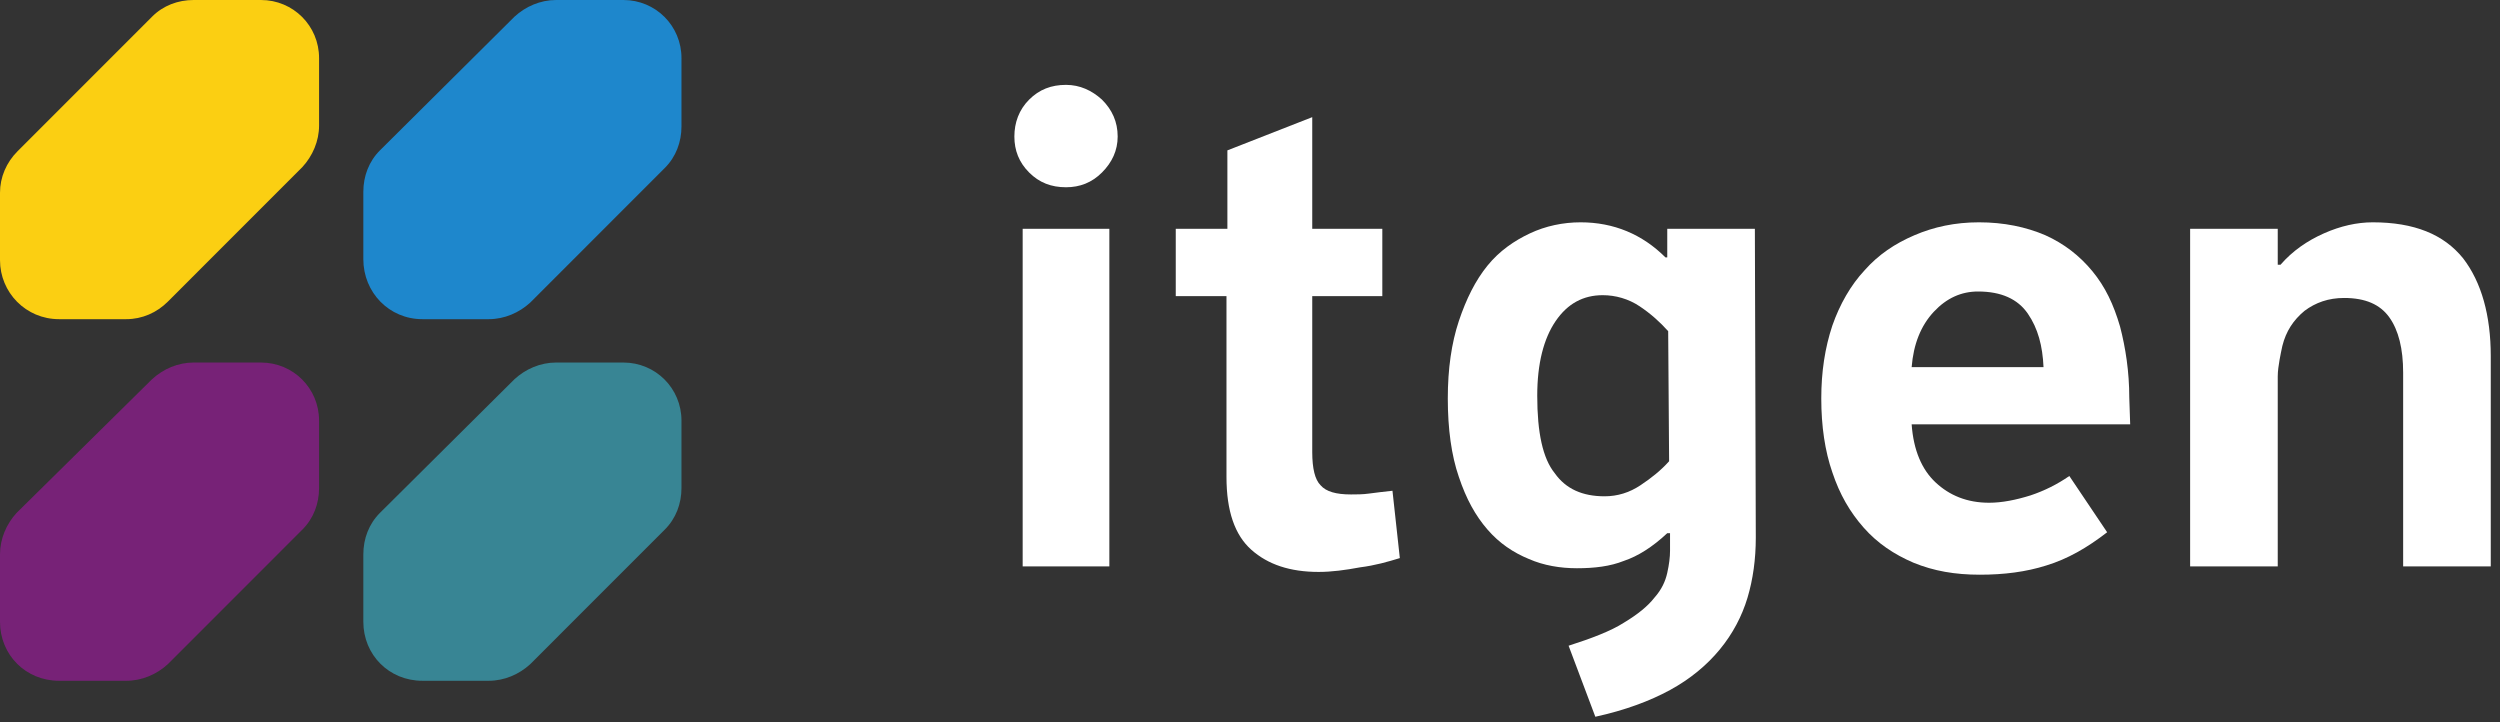 <?xml version="1.0" encoding="UTF-8"?> <svg xmlns="http://www.w3.org/2000/svg" width="135" height="39" viewBox="0 0 135 39" fill="none"><rect x="0" y="0" width="135" height="39" fill="#333333" stroke="none"/> <path d="M54.776 7.373C54.776 6.625 55.025 5.928 55.573 5.38C56.121 4.832 56.768 4.583 57.565 4.583C58.312 4.583 58.959 4.882 59.507 5.38C60.055 5.928 60.354 6.576 60.354 7.373C60.354 8.12 60.055 8.767 59.507 9.315C58.959 9.863 58.312 10.112 57.565 10.112C56.768 10.112 56.121 9.863 55.573 9.315C55.025 8.767 54.776 8.12 54.776 7.373ZM55.224 12.354H59.905V30.585H55.224V12.354Z" fill="white"></path> <path d="M70.861 12.354H74.645V15.99H70.861V24.409C70.861 25.305 71.01 25.903 71.309 26.202C71.608 26.551 72.156 26.7 72.952 26.7C73.251 26.7 73.6 26.7 73.948 26.65C74.297 26.601 74.745 26.551 75.193 26.501L75.591 30.137C74.944 30.336 74.247 30.536 73.45 30.635C72.653 30.785 71.906 30.884 71.209 30.884C69.666 30.884 68.471 30.486 67.574 29.689C66.678 28.892 66.23 27.597 66.23 25.754V15.99H63.491V12.354H66.279V8.12L70.861 6.326V12.354Z" fill="white"></path> <path d="M94.813 29.041C94.813 30.187 94.663 31.283 94.365 32.279C94.066 33.275 93.568 34.222 92.871 35.069C92.174 35.916 91.277 36.663 90.182 37.261C89.086 37.858 87.742 38.356 86.148 38.705L84.704 34.869C85.949 34.471 86.995 34.072 87.692 33.624C88.439 33.176 88.987 32.727 89.335 32.279C89.734 31.831 89.933 31.383 90.032 30.934C90.132 30.486 90.182 30.087 90.182 29.739V28.792H90.032C89.236 29.539 88.439 30.038 87.692 30.287C86.945 30.585 86.099 30.685 85.152 30.685C84.256 30.685 83.36 30.536 82.563 30.187C81.716 29.838 80.969 29.34 80.322 28.593C79.675 27.846 79.177 26.949 78.778 25.754C78.38 24.608 78.181 23.163 78.181 21.52C78.181 19.925 78.38 18.531 78.778 17.335C79.177 16.14 79.675 15.143 80.322 14.346C80.969 13.549 81.766 13.002 82.613 12.603C83.459 12.204 84.405 12.005 85.352 12.005C87.144 12.005 88.688 12.653 89.933 13.898H89.983H90.032V12.354H94.763L94.813 29.041ZM90.082 17.883C89.634 17.385 89.136 16.937 88.538 16.538C87.941 16.14 87.244 15.94 86.547 15.94C85.501 15.94 84.654 16.389 84.007 17.335C83.36 18.282 83.011 19.627 83.011 21.37C83.011 23.363 83.31 24.757 83.957 25.554C84.555 26.401 85.451 26.8 86.646 26.8C87.343 26.8 87.991 26.601 88.588 26.202C89.186 25.803 89.684 25.405 90.132 24.907L90.082 17.883Z" fill="white"></path> <path d="M115.03 22.914H103.229C103.328 24.309 103.776 25.355 104.523 26.052C105.27 26.75 106.216 27.148 107.412 27.148C108.109 27.148 108.856 26.999 109.652 26.75C110.399 26.501 111.096 26.152 111.744 25.704L113.786 28.742C112.69 29.589 111.644 30.187 110.499 30.536C109.403 30.884 108.208 31.034 106.914 31.034C105.569 31.034 104.424 30.835 103.328 30.386C102.282 29.938 101.386 29.34 100.639 28.493C99.892 27.646 99.344 26.7 98.946 25.505C98.548 24.359 98.349 23.014 98.349 21.52C98.349 20.075 98.548 18.78 98.946 17.584C99.344 16.439 99.942 15.393 100.689 14.595C101.436 13.749 102.332 13.151 103.378 12.703C104.424 12.254 105.569 12.005 106.864 12.005C108.208 12.005 109.403 12.254 110.449 12.703C111.445 13.151 112.292 13.799 112.989 14.645C113.686 15.492 114.134 16.439 114.483 17.634C114.781 18.78 114.981 20.075 114.981 21.47L115.03 22.914ZM110.35 19.826C110.3 18.68 110.051 17.734 109.503 16.937C108.955 16.14 108.059 15.741 106.814 15.741C105.918 15.741 105.121 16.09 104.424 16.837C103.727 17.584 103.328 18.581 103.229 19.826H110.35Z" fill="white"></path> <path d="M134.501 30.585H129.77V20.125C129.77 18.83 129.521 17.833 129.023 17.136C128.525 16.439 127.729 16.09 126.583 16.09C125.737 16.09 125.04 16.339 124.442 16.787C123.844 17.285 123.446 17.883 123.247 18.68C123.197 18.879 123.147 19.178 123.097 19.427C123.048 19.726 122.998 20.025 122.998 20.324V30.585H118.267V12.354H122.998V14.297H123.147C123.795 13.549 124.591 13.002 125.488 12.603C126.384 12.204 127.28 12.005 128.127 12.005C130.368 12.005 131.961 12.653 133.007 13.948C134.003 15.243 134.501 17.036 134.501 19.228V30.585Z" fill="white"></path> <path d="M0 14.047V10.411C0 9.564 0.349 8.767 0.946 8.169L8.216 0.897C8.814 0.299 9.611 0 10.457 0H14.092C15.835 0 17.23 1.395 17.23 3.138V6.775C17.23 7.621 16.881 8.418 16.333 9.016L9.063 16.289C8.465 16.887 7.669 17.235 6.822 17.235H3.187C1.394 17.235 0 15.791 0 14.047Z" fill="#FBCF12"></path> <path d="M22.807 17.235H26.392C27.239 17.235 28.036 16.887 28.633 16.339L35.904 9.066C36.501 8.468 36.8 7.671 36.8 6.824V3.138C36.8 1.395 35.406 0 33.663 0H30.028C29.181 0 28.384 0.349 27.787 0.897L20.517 8.12C19.919 8.717 19.62 9.514 19.62 10.361V13.998C19.62 15.791 21.014 17.235 22.807 17.235Z" fill="#1E87CC"></path> <path d="M3.187 36.762H6.822C7.669 36.762 8.465 36.413 9.063 35.865L16.333 28.593C16.931 27.995 17.23 27.198 17.23 26.351V22.715C17.23 20.971 15.835 19.577 14.092 19.577H10.457C9.611 19.577 8.814 19.925 8.216 20.473L0.896 27.696C0.349 28.294 0 29.091 0 29.938V33.574C0 35.367 1.394 36.762 3.187 36.762Z" fill="#772277"></path> <path d="M22.807 36.762H26.392C27.239 36.762 28.035 36.413 28.633 35.865L35.903 28.593C36.501 27.995 36.8 27.198 36.8 26.351V22.715C36.8 20.971 35.405 19.577 33.663 19.577H30.027C29.181 19.577 28.384 19.925 27.787 20.473L20.516 27.696C19.919 28.294 19.62 29.091 19.62 29.938V33.574C19.62 35.367 21.014 36.762 22.807 36.762Z" fill="#388594"></path> </svg> 